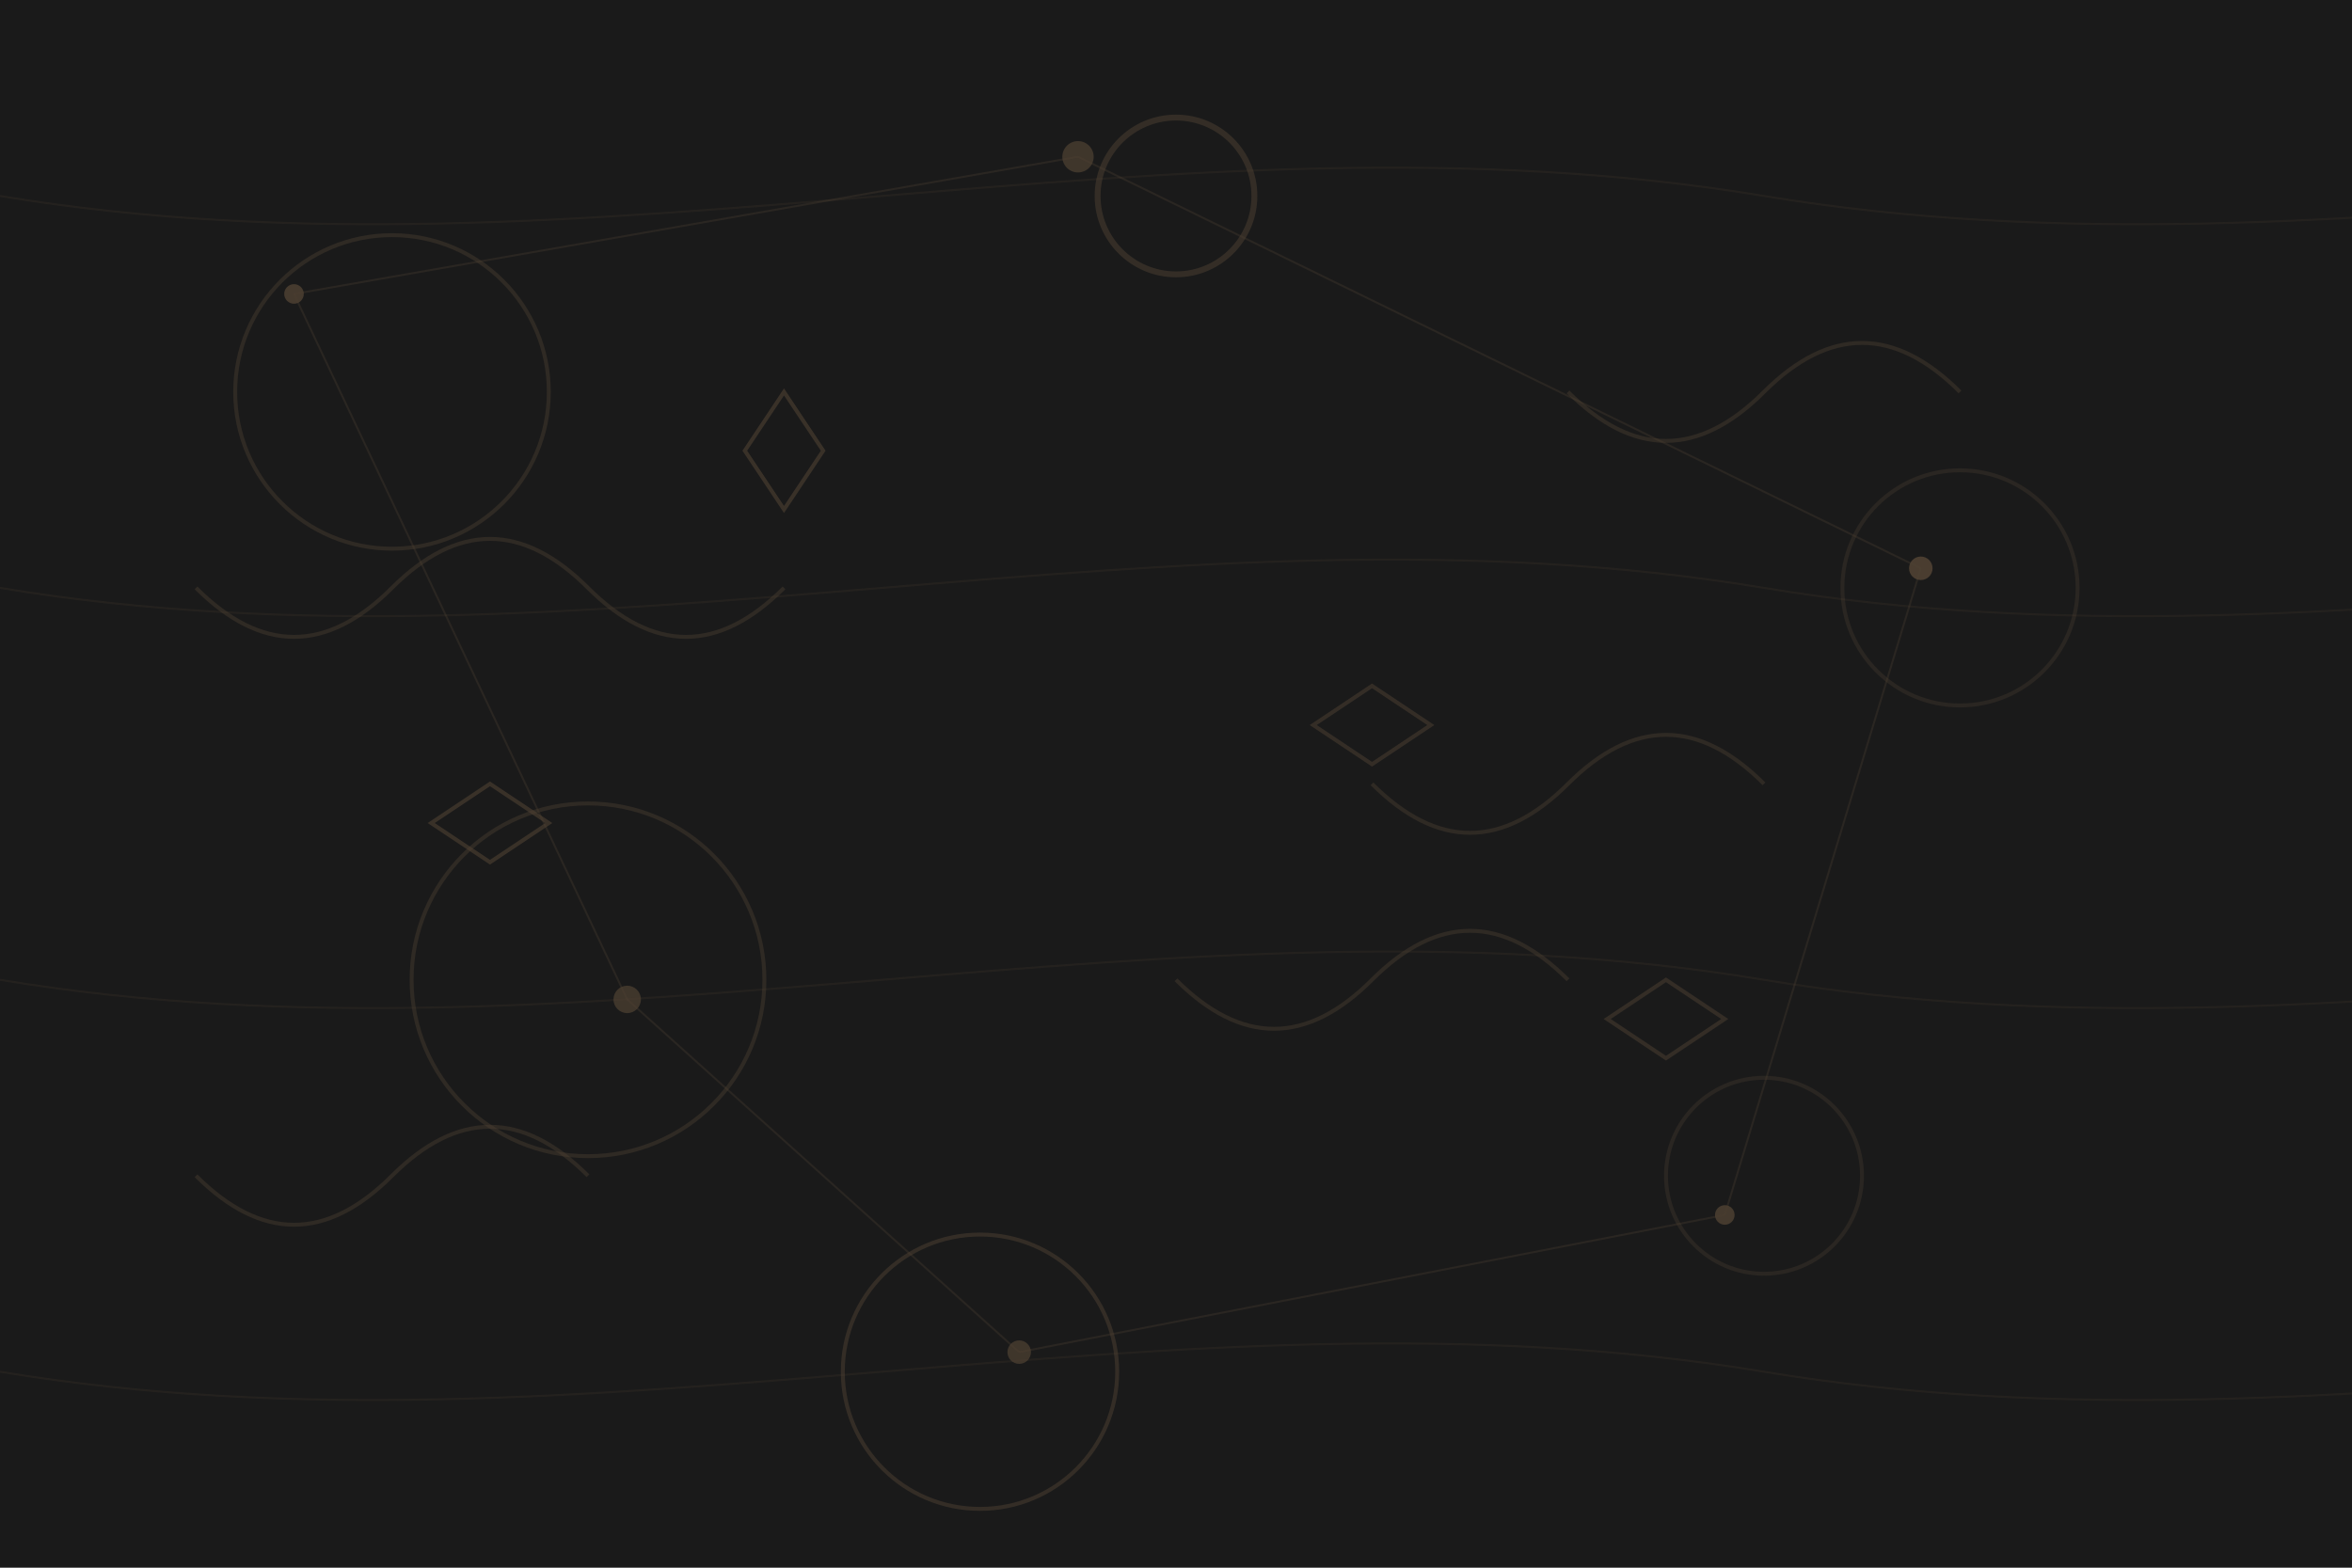 <svg width="1200" height="800" viewBox="0 0 1200 800" xmlns="http://www.w3.org/2000/svg">
  <!-- Background -->
  <rect width="1200" height="800" fill="#1a1a1a"/>
  
  <!-- Abstract pattern of jewelry-like elements -->
  <g opacity="0.3">
    <!-- Large circular elements -->
    <circle cx="200" cy="200" r="80" stroke="#cb9d6c" stroke-width="2" fill="none" opacity="0.4"/>
    <circle cx="600" cy="100" r="40" stroke="#cb9d6c" stroke-width="3" fill="none" opacity="0.5"/>
    <circle cx="1000" cy="300" r="60" stroke="#cb9d6c" stroke-width="2" fill="none" opacity="0.3"/>
    <circle cx="300" cy="500" r="90" stroke="#cb9d6c" stroke-width="2" fill="none" opacity="0.4"/>
    <circle cx="900" cy="600" r="50" stroke="#cb9d6c" stroke-width="2" fill="none" opacity="0.3"/>
    <circle cx="500" cy="700" r="70" stroke="#cb9d6c" stroke-width="2" fill="none" opacity="0.5"/>
    
    <!-- Smaller decorative elements -->
    <circle cx="150" cy="150" r="5" fill="#cb9d6c" opacity="0.8"/>
    <circle cx="550" cy="80" r="8" fill="#cb9d6c" opacity="0.7"/>
    <circle cx="980" cy="290" r="6" fill="#cb9d6c" opacity="0.9"/>
    <circle cx="320" cy="510" r="7" fill="#cb9d6c" opacity="0.7"/>
    <circle cx="880" cy="620" r="5" fill="#cb9d6c" opacity="0.8"/>
    <circle cx="520" cy="690" r="6" fill="#cb9d6c" opacity="0.7"/>
    
    <!-- Connecting lines to create a network effect -->
    <line x1="150" y1="150" x2="550" y2="80" stroke="#cb9d6c" stroke-width="1" opacity="0.3"/>
    <line x1="550" y1="80" x2="980" y2="290" stroke="#cb9d6c" stroke-width="1" opacity="0.3"/>
    <line x1="980" y1="290" x2="880" y2="620" stroke="#cb9d6c" stroke-width="1" opacity="0.3"/>
    <line x1="880" y1="620" x2="520" y2="690" stroke="#cb9d6c" stroke-width="1" opacity="0.3"/>
    <line x1="520" y1="690" x2="320" y2="510" stroke="#cb9d6c" stroke-width="1" opacity="0.3"/>
    <line x1="320" y1="510" x2="150" y2="150" stroke="#cb9d6c" stroke-width="1" opacity="0.3"/>
    
    <!-- Additional decorative chain-like elements -->
    <path d="M100,300 Q150,350 200,300 Q250,250 300,300 Q350,350 400,300" stroke="#cb9d6c" stroke-width="2" fill="none" opacity="0.4"/>
    <path d="M800,200 Q850,250 900,200 Q950,150 1000,200" stroke="#cb9d6c" stroke-width="2" fill="none" opacity="0.4"/>
    <path d="M700,400 Q750,450 800,400 Q850,350 900,400" stroke="#cb9d6c" stroke-width="2" fill="none" opacity="0.4"/>
    <path d="M100,600 Q150,650 200,600 Q250,550 300,600" stroke="#cb9d6c" stroke-width="2" fill="none" opacity="0.4"/>
    <path d="M600,500 Q650,550 700,500 Q750,450 800,500" stroke="#cb9d6c" stroke-width="2" fill="none" opacity="0.4"/>
    
    <!-- Gem-like shapes -->
    <polygon points="400,200 420,230 400,260 380,230" stroke="#cb9d6c" stroke-width="2" fill="none" opacity="0.6"/>
    <polygon points="700,350 730,370 700,390 670,370" stroke="#cb9d6c" stroke-width="2" fill="none" opacity="0.5"/>
    <polygon points="250,400 280,420 250,440 220,420" stroke="#cb9d6c" stroke-width="2" fill="none" opacity="0.6"/>
    <polygon points="850,500 880,520 850,540 820,520" stroke="#cb9d6c" stroke-width="2" fill="none" opacity="0.5"/>
    
    <!-- Flowing curve elements -->
    <path d="M0,100 C300,150 600,50 900,100 C1200,150 1500,50 1800,100" stroke="#cb9d6c" stroke-width="1" fill="none" opacity="0.2"/>
    <path d="M0,300 C300,350 600,250 900,300 C1200,350 1500,250 1800,300" stroke="#cb9d6c" stroke-width="1" fill="none" opacity="0.2"/>
    <path d="M0,500 C300,550 600,450 900,500 C1200,550 1500,450 1800,500" stroke="#cb9d6c" stroke-width="1" fill="none" opacity="0.2"/>
    <path d="M0,700 C300,750 600,650 900,700 C1200,750 1500,650 1800,700" stroke="#cb9d6c" stroke-width="1" fill="none" opacity="0.2"/>
  </g>
</svg>

